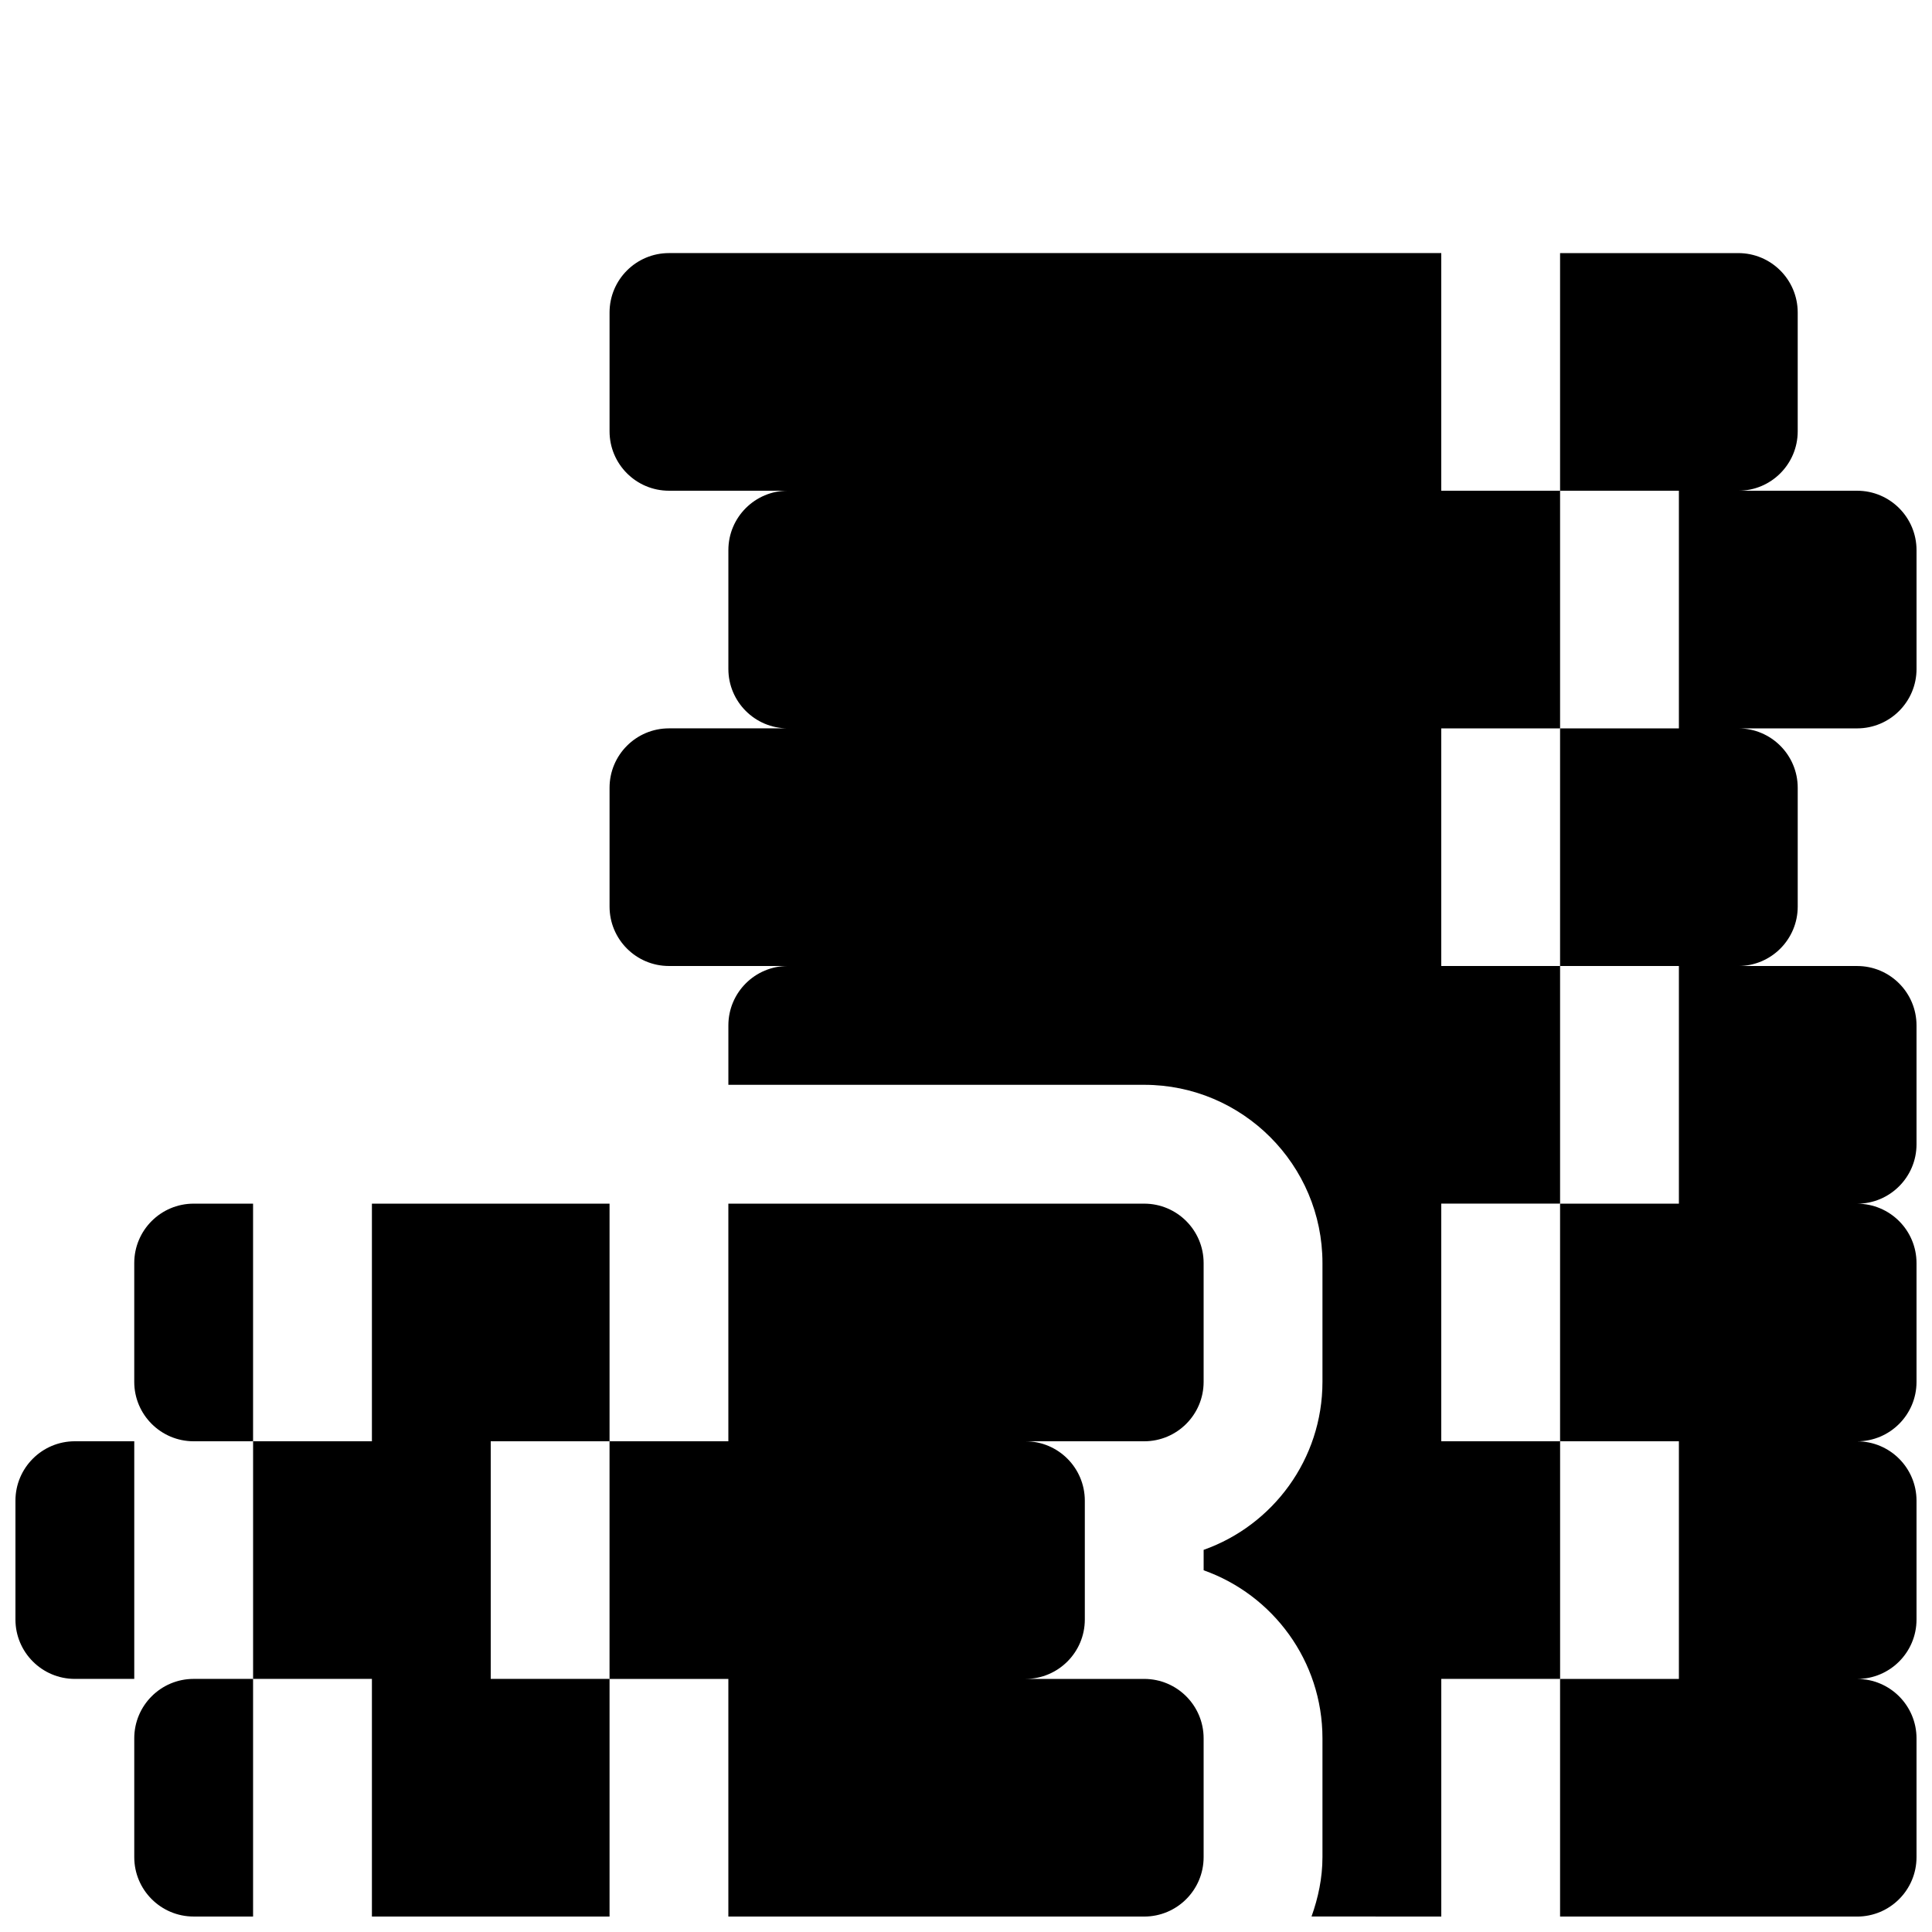 <?xml version="1.0" encoding="UTF-8"?>
<!-- Uploaded to: SVG Repo, www.svgrepo.com, Generator: SVG Repo Mixer Tools -->
<svg width="800px" height="800px" version="1.1" viewBox="144 144 512 512" xmlns="http://www.w3.org/2000/svg">
 <defs>
  <clipPath id="f">
   <path d="m557 211h94.902v440.9h-94.902z"/>
  </clipPath>
  <clipPath id="e">
   <path d="m305 211h253v440.9h-253z"/>
  </clipPath>
  <clipPath id="d">
   <path d="m179 588h33v63.902h-33z"/>
  </clipPath>
  <clipPath id="c">
   <path d="m148.09 525h31.906v64h-31.906z"/>
  </clipPath>
  <clipPath id="b">
   <path d="m305 462h158v189.9h-158z"/>
  </clipPath>
  <clipPath id="a">
   <path d="m211 462h95v189.9h-95z"/>
  </clipPath>
 </defs>
 <g clip-path="url(#f)">
  <path d="m651.9 321.28v-31.488c0-8.691-7.051-15.742-15.742-15.742h-31.488c8.691 0 15.742-7.055 15.742-15.746v-31.488c0-8.688-7.051-15.742-15.742-15.742h-47.234v62.977h31.488v62.977h-31.488v62.977h31.488v62.977h-31.488v62.977h31.488v62.977h-31.488v62.977h78.719c8.691 0 15.742-7.055 15.742-15.742v-31.488c0-8.691-7.055-15.742-15.742-15.742 8.691 0 15.742-7.055 15.742-15.742v-31.488c0-8.691-7.055-15.742-15.742-15.742 8.691 0 15.742-7.055 15.742-15.742v-31.488c0-8.691-7.055-15.742-15.742-15.742 8.691 0 15.742-7.055 15.742-15.742v-31.488c0.004-8.707-7.047-15.758-15.738-15.758h-31.488c8.691 0 15.742-7.055 15.742-15.746v-31.488c0-8.691-7.051-15.742-15.742-15.742h31.488c8.691 0 15.742-7.055 15.742-15.746z"/>
 </g>
 <g clip-path="url(#e)">
  <path d="m525.95 525.95v-62.977h31.488v-62.973h-31.488v-62.977h31.488v-62.977h-31.488v-62.977h-204.67c-8.691 0-15.742 7.055-15.742 15.742v31.488c0 8.691 7.051 15.746 15.742 15.746h31.488c-8.691 0-15.742 7.051-15.742 15.742v31.488c0 8.691 7.051 15.746 15.742 15.746h-31.488c-8.691 0-15.742 7.051-15.742 15.742v31.488c0 8.691 7.051 15.746 15.742 15.746h31.488c-8.691 0-15.742 7.051-15.742 15.742v15.746h110.21c26.039 0 47.23 21.191 47.23 47.23v31.488c0 20.531-13.16 38.039-31.488 44.523v5.414c18.324 6.488 31.488 23.992 31.488 44.523v31.488c0 5.543-1.133 10.801-2.898 15.742l34.387 0.004v-62.977h31.488v-62.977z"/>
 </g>
 <g clip-path="url(#d)">
  <path d="m179.58 604.67v31.488c0 8.691 7.055 15.742 15.742 15.742h15.746v-62.977h-15.746c-8.688 0-15.742 7.055-15.742 15.746z"/>
 </g>
 <g clip-path="url(#c)">
  <path d="m179.58 525.95h-15.746c-8.688 0-15.742 7.055-15.742 15.746v31.488c0 8.691 7.055 15.742 15.742 15.742h15.746z"/>
 </g>
 <path d="m195.32 462.98c-8.688 0-15.742 7.051-15.742 15.742v31.488c0 8.691 7.055 15.742 15.742 15.742h15.746v-62.977z"/>
 <g clip-path="url(#b)">
  <path d="m447.23 588.93h-31.488c8.691 0 15.746-7.051 15.746-15.742v-31.488c0-8.691-7.055-15.746-15.746-15.746h31.488c8.691 0 15.742-7.055 15.742-15.742v-31.488c0-8.691-7.055-15.742-15.742-15.742h-110.21v62.977l-31.488-0.004v62.977h31.488v62.977h110.21c8.691 0 15.742-7.055 15.742-15.742v-31.488c0.004-8.691-7.051-15.746-15.742-15.746z"/>
 </g>
 <g clip-path="url(#a)">
  <path d="m274.05 525.95h31.488v-62.973h-62.977v62.973h-31.488v62.977h31.488v62.977h62.977v-62.977h-31.488z"/>
 </g>
</svg>